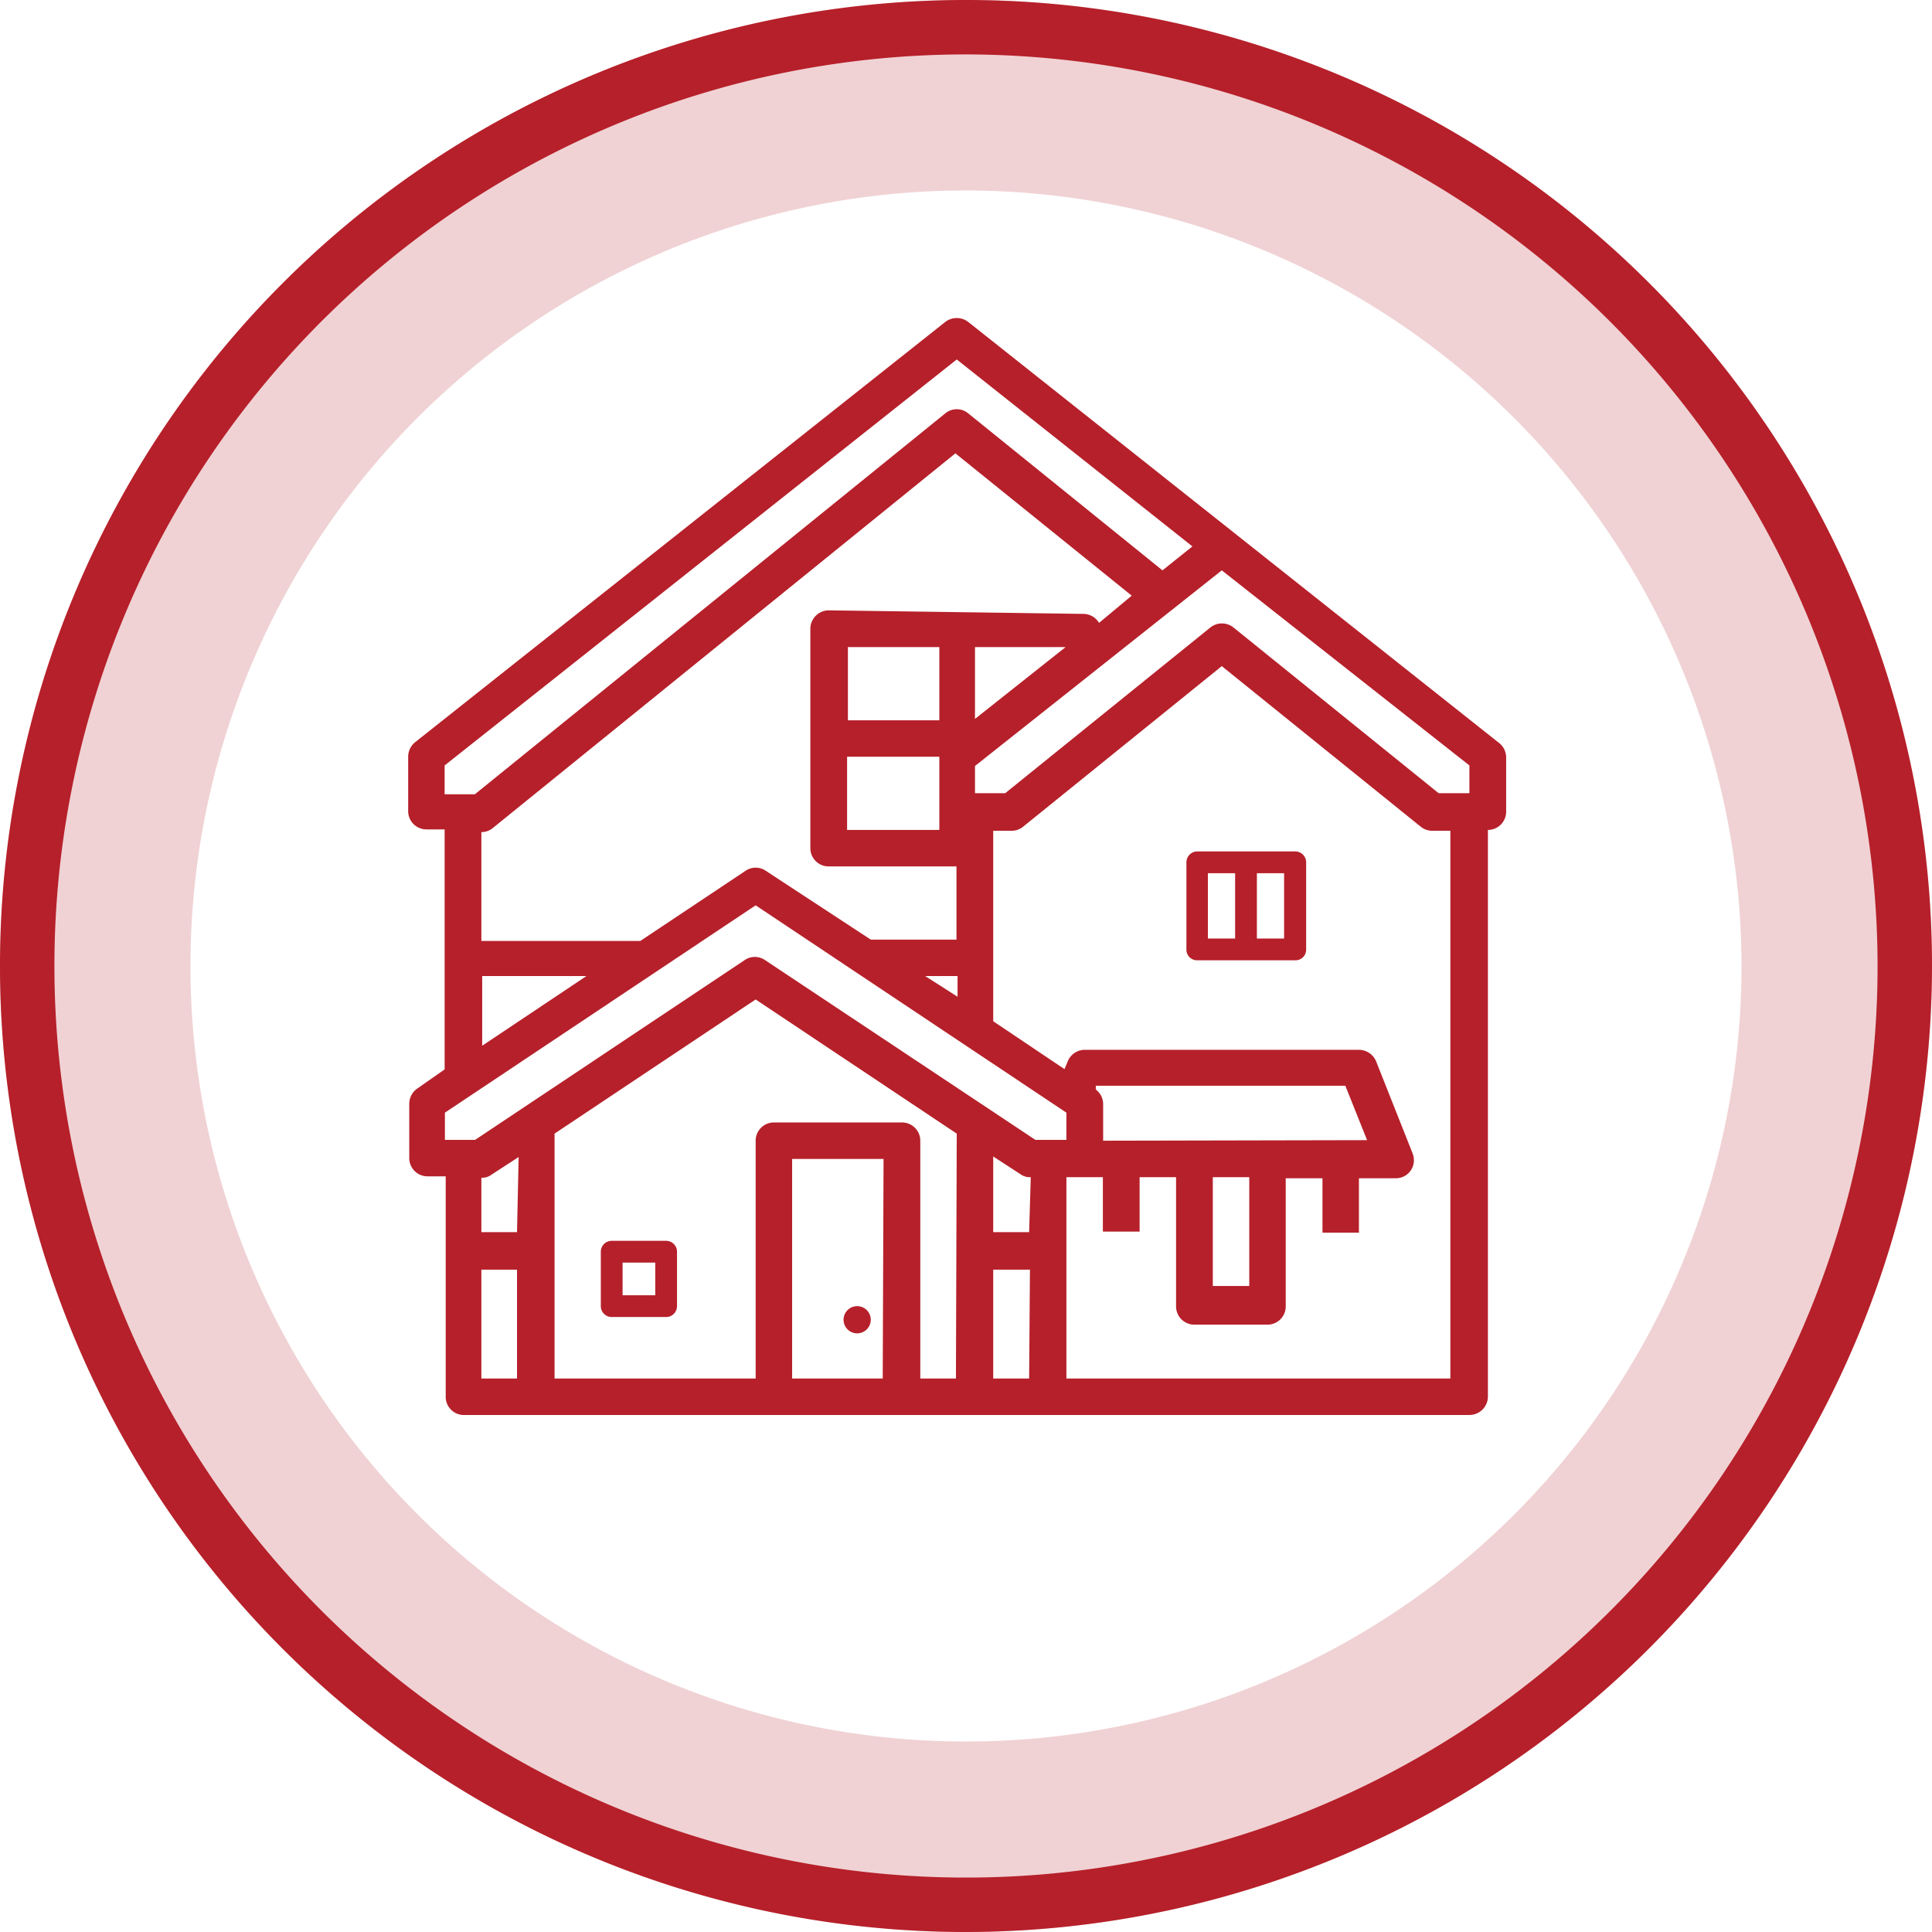 <svg xmlns="http://www.w3.org/2000/svg" viewBox="0 0 71 71"><defs><style>.cls-1{opacity:0.2;}.cls-2{fill:none;}.cls-3{fill:#b6202a;}</style></defs><g id="Ebene_2" data-name="Ebene 2"><g id="Ebene_1-2" data-name="Ebene 1"><g id="Gruppe_21" data-name="Gruppe 21"><g id="Ellipse_3" data-name="Ellipse 3" class="cls-1"><circle class="cls-2" cx="35.5" cy="35.5" r="35.5"/><path class="cls-3" d="M35.5,71A35.5,35.5,0,1,1,71,35.5,35.54,35.54,0,0,1,35.5,71Zm0-64A28.5,28.5,0,1,0,64,35.5,28.54,28.54,0,0,0,35.5,7Z"/></g><g id="Ellipse_4" data-name="Ellipse 4"><circle class="cls-2" cx="35.5" cy="35.5" r="35.5"/><path class="cls-3" d="M35.5,71A35.5,35.5,0,1,1,71,35.5,35.54,35.54,0,0,1,35.5,71Zm0-69A33.5,33.5,0,1,0,69,35.5,33.54,33.54,0,0,0,35.5,2Z"/></g><g id="Gruppe_25" data-name="Gruppe 25"><g id="Pfad_39" data-name="Pfad 39"><path class="cls-3" d="M24.48,45.6h-2a.4.4,0,0,0-.4.4h0v2a.4.4,0,0,0,.4.4h2a.4.4,0,0,0,.4-.4h0V46A.4.4,0,0,0,24.48,45.6Zm-.4,2h-1.2V46.4h1.2Z"/></g><g id="Pfad_40" data-name="Pfad 40"><path class="cls-3" d="M47.59,31.29H44a.4.4,0,0,0-.4.4h0v3.2a.39.39,0,0,0,.4.4h3.6a.39.39,0,0,0,.4-.4h0v-3.2A.4.4,0,0,0,47.59,31.29Zm-2.2,3.2h-1v-2.4h1Zm1.8,0h-1v-2.4h1Z"/></g><g id="Ellipse_6" data-name="Ellipse 6"><circle class="cls-3" cx="31.5" cy="48.5" r="0.5"/></g><g id="Pfad_41" data-name="Pfad 41"><path class="cls-3" d="M55.06,27.28,35.58,11.83a.69.69,0,0,0-.84,0L15.25,27.28a.69.69,0,0,0-.25.53v2a.67.67,0,0,0,.67.67h.67v8.82l-1,.7a.68.68,0,0,0-.3.56v2a.67.67,0,0,0,.67.67h.67v8.06A.67.67,0,0,0,17,52H54a.68.68,0,0,0,.68-.68h0V30.5a.67.67,0,0,0,.67-.67h0v-2A.68.68,0,0,0,55.06,27.28Zm-38.72.85L35.16,13.21l8.66,6.87-1.1.88-7.14-5.77a.66.66,0,0,0-.84,0l-17.29,14H16.34Zm14.12-5.7a.68.68,0,0,0-.68.68h0v8.06a.67.67,0,0,0,.68.67h4.69v2.69H32L28.14,32a.66.66,0,0,0-.74,0l-3.87,2.58H17.69v-4a.66.66,0,0,0,.42-.15l17-13.77,6.48,5.23-1.2,1a.68.68,0,0,0-.58-.33Zm8.7,1.35-3.33,2.64V23.78Zm-8,2.69V23.78h3.36v2.69Zm3.36,1.34V30.5H31.13V27.81Zm.67,8.06v.76L34,35.87Zm-13.64,0-3.83,2.56V35.87ZM19,50.66H17.69v-4H19Zm0-5.38H17.69v-2a.56.56,0,0,0,.37-.11l1-.65Zm13.44,5.38H29.11V42.59h3.36Zm2.69,0H33.82V41.92a.67.67,0,0,0-.68-.67h-4.7a.67.67,0,0,0-.67.67h0v8.74H20.38v-9l7.39-4.93,7.39,4.93Zm2.69,0H36.5v-4h1.35Zm0-5.38H36.5V42.5l1,.65a.57.57,0,0,0,.38.11Zm-9.71-10a.66.66,0,0,0-.74,0l-9.91,6.61H16.35v-1l11.42-7.62,11.42,7.62v1H38.05ZM53.3,50.66H39.19v-7.4h1.34v2h1.35v-2h1.34V48a.67.67,0,0,0,.67.68h2.69a.67.67,0,0,0,.67-.68h0v-4.7H48.6v2h1.34v-2h1.35a.66.66,0,0,0,.67-.67.74.74,0,0,0-.05-.25L50.57,39a.69.69,0,0,0-.63-.42H39.86a.68.68,0,0,0-.62.42l-.12.29L36.5,37.53v-7h.68a.66.66,0,0,0,.42-.15l7.3-5.9,7.31,5.9a.66.66,0,0,0,.42.15h.67ZM40.54,41.92V40.58a.67.67,0,0,0-.27-.54l0-.14h9.17l.8,2Zm5.37,1.34v4H44.57v-4ZM54,29.15H52.87l-7.54-6.09a.68.68,0,0,0-.85,0l-7.54,6.09H35.83v-1l9.07-7.19L54,28.13Z"/></g></g></g></g></g></svg>